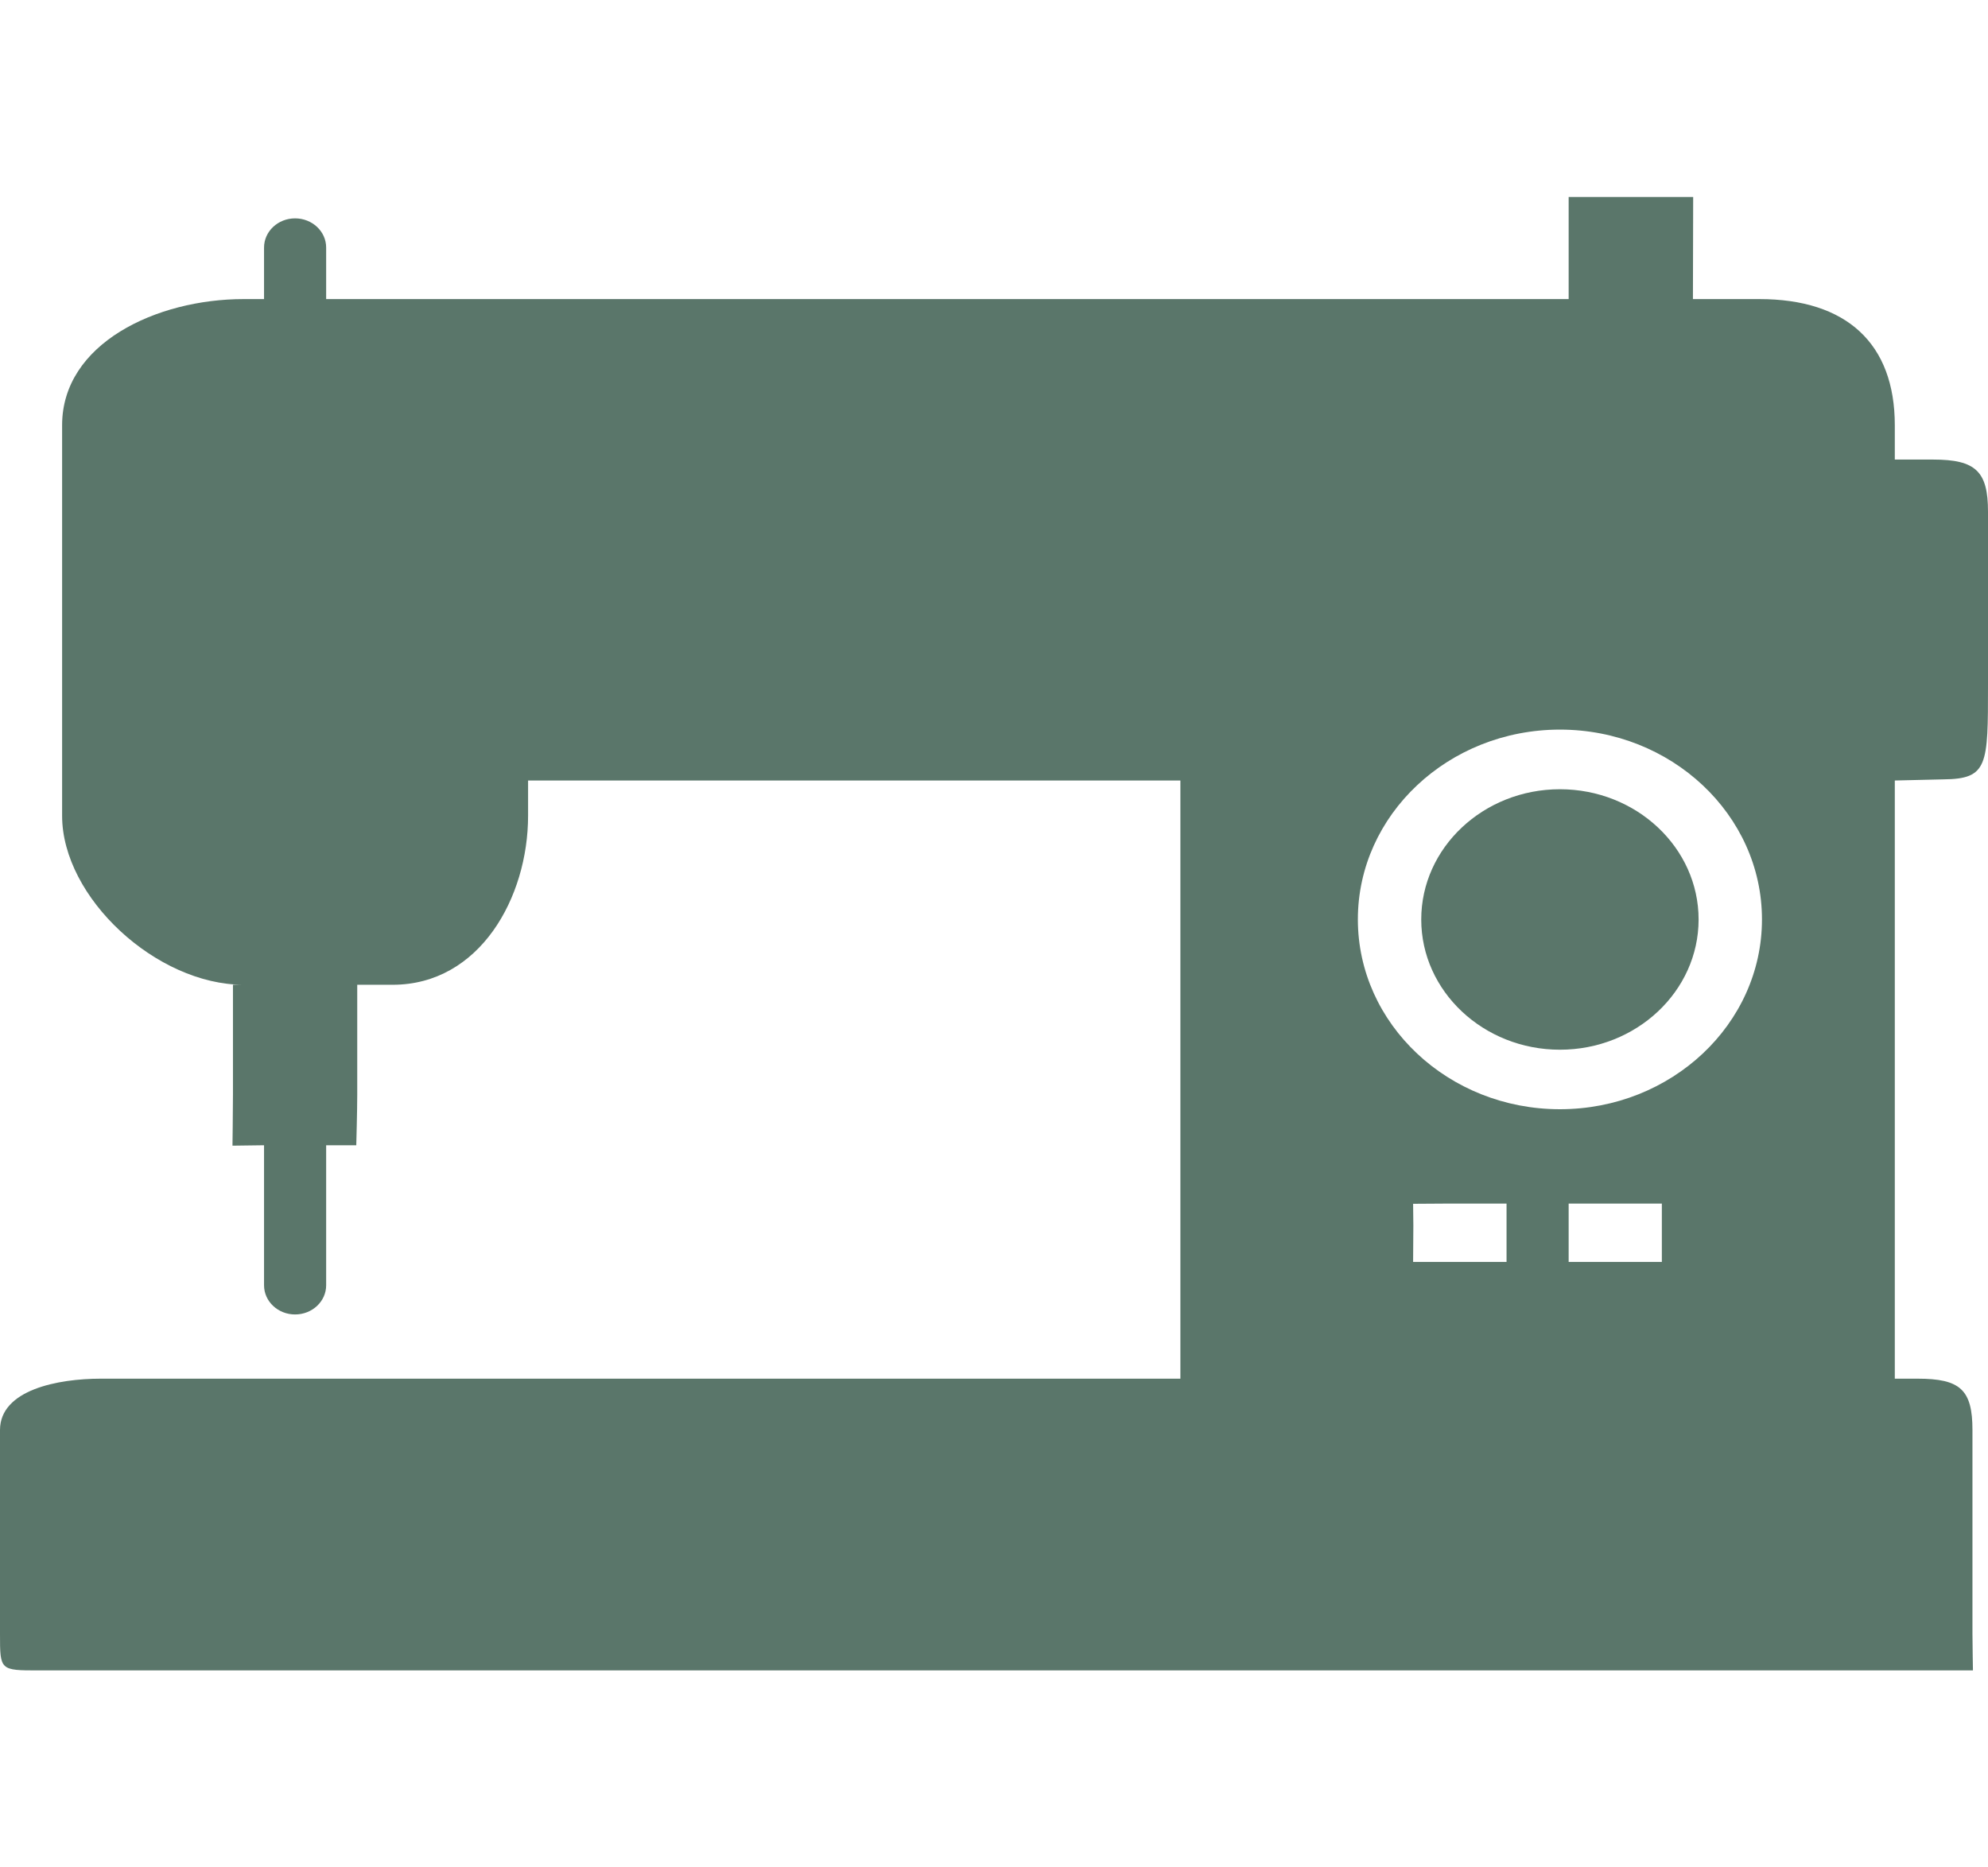 <svg width="33" height="31" viewBox="0 0 33 31" fill="none" xmlns="http://www.w3.org/2000/svg">
<path d="M25.894 13.102C24.625 13.102 23.592 14.072 23.592 15.264C23.592 16.456 24.625 17.426 25.894 17.426C27.163 17.426 28.196 16.456 28.196 15.264C28.196 14.072 27.163 13.102 25.894 13.102Z" fill="#5A766A"/>
<path d="M32.088 7.629H31.453V7.059C31.453 5.702 30.651 4.965 29.205 4.965H28.102L28.106 3.27H27.959H26.928C26.644 3.27 26.039 3.27 26.039 3.27V4.965H5.414V4.109C5.414 3.842 5.183 3.625 4.898 3.625C4.614 3.625 4.383 3.842 4.383 4.109V4.965H4.043C2.597 4.965 1.031 5.702 1.031 7.059V13.542C1.031 14.9 2.597 16.348 4.043 16.348H3.867V18.174C3.867 18.442 3.859 19.019 3.859 19.019L4.383 19.012V21.337C4.383 21.604 4.614 21.821 4.898 21.821C5.183 21.821 5.414 21.604 5.414 21.337V19.012H5.914C5.914 19.012 5.93 18.442 5.93 18.174V16.348H6.517C7.963 16.348 8.766 14.9 8.766 13.542V12.957H19.594V22.887H1.673C0.962 22.887 0 23.072 0 23.74V27.125C0 27.73 0 27.73 0.642 27.73H32.75C32.75 27.73 32.742 27.259 32.742 27.125V23.74C32.742 23.072 32.541 22.887 31.831 22.887H31.453V12.957L32.26 12.938C33 12.931 33 12.704 33 11.373V8.494C33 7.827 32.799 7.629 32.088 7.629ZM25.008 20.949H23.457C23.457 20.949 23.461 20.477 23.461 20.344L23.457 19.984C23.457 19.984 23.939 19.98 24.081 19.98H25.008V20.949ZM27.586 20.344C27.586 20.477 27.586 20.949 27.586 20.949H26.039V19.98H27.586V20.344ZM25.894 18.414C24.045 18.414 22.54 17.001 22.54 15.263C22.54 13.525 24.045 12.112 25.894 12.112C27.744 12.112 29.248 13.525 29.248 15.263C29.248 17.001 27.744 18.414 25.894 18.414Z" fill="#5A766A"/>
</svg>
